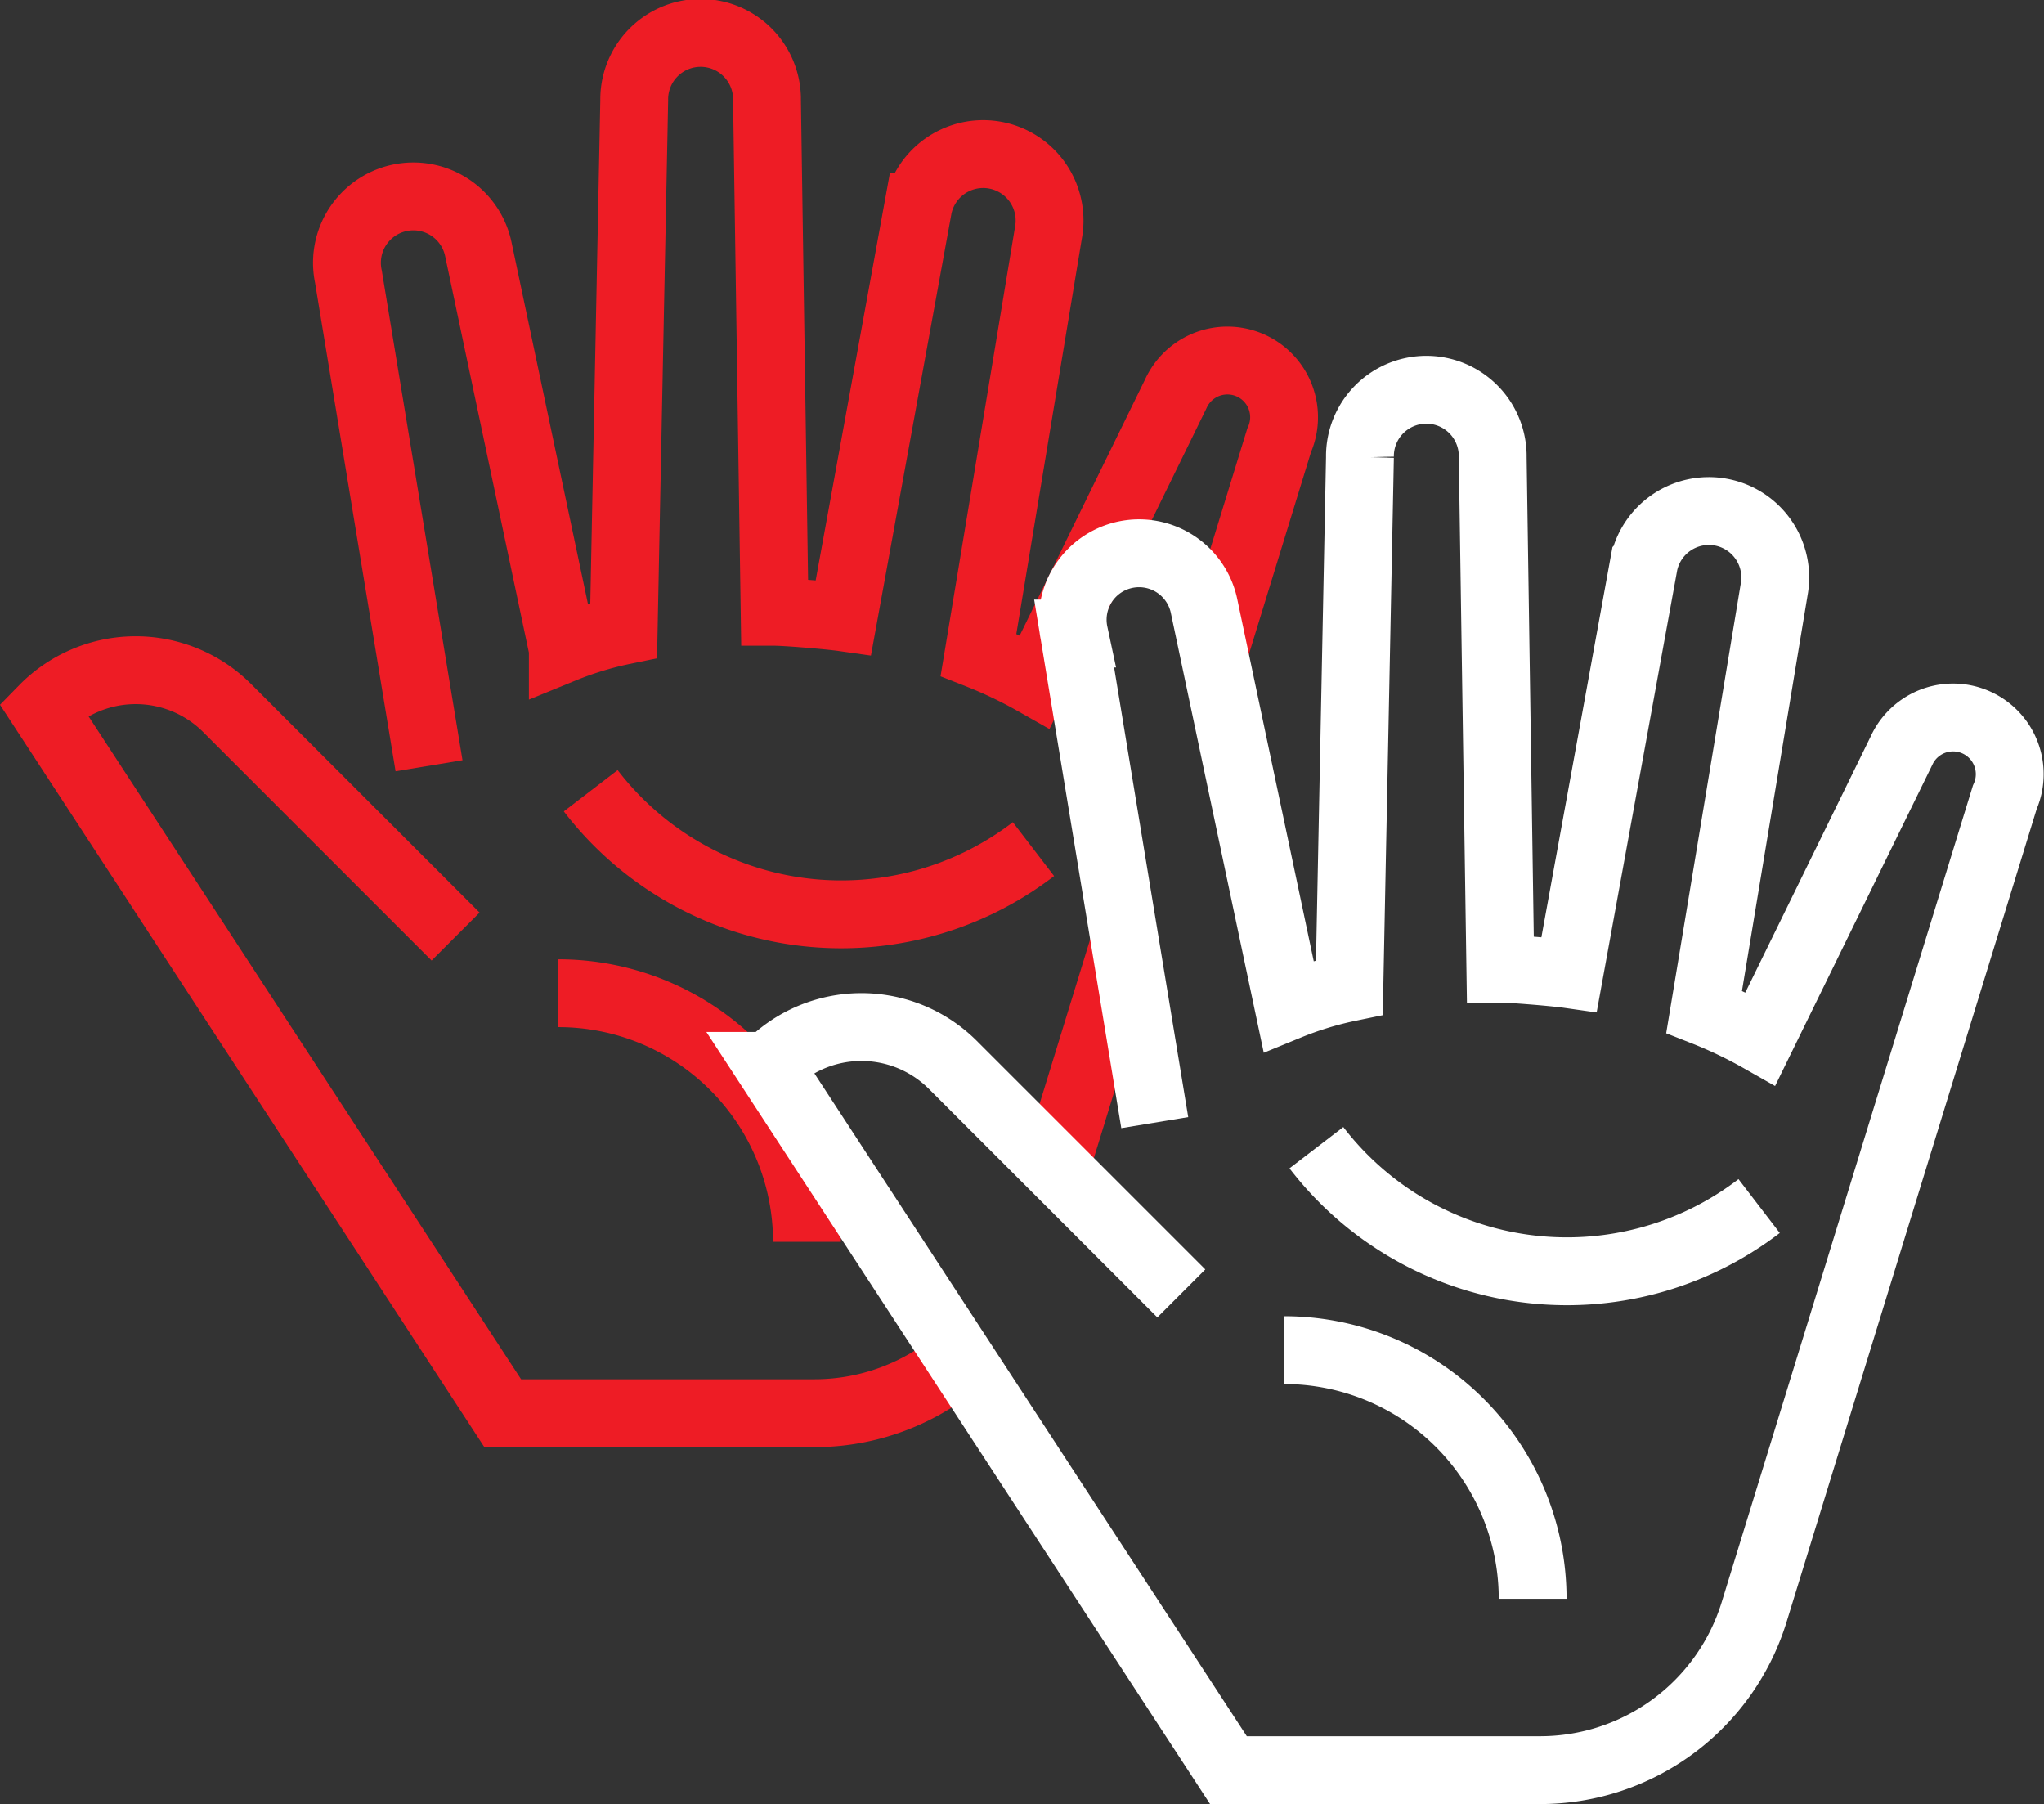 <?xml version="1.0" encoding="UTF-8"?>
<svg xmlns="http://www.w3.org/2000/svg" width="120.533" height="106.36" viewBox="0 0 120.533 106.36">
  <rect x="0" y="0" width="120.533" height="106.36" fill="#333333" stroke="none"/>
  <defs>
    <style>
            .cls-1,.cls-2{fill:none;stroke-miterlimit:10;stroke-width:4px}.cls-1{stroke:#ee1c25}.cls-2{stroke:#ffffff}
        </style>
  </defs>
  <g id="Icons" transform="translate(-29.697 -20.52)">
    <g id="Group_665" transform="translate(32.25 22.52)">
      <g id="Group_663">
        <path id="Path_14347" d="M167.27 273.91a14.658 14.658 0 0 1 14.657 14.657" class="cls-1" transform="translate(-136.894 -217.353)"></path>
        <path id="Path_14348" d="M201.848 224.3a18.622 18.622 0 0 1-26.108-3.442" class="cls-1" transform="translate(-143.458 -176.238)"></path>
        <path id="Path_14349" d="M86.327 229.877a13.194 13.194 0 0 1-8.6 3.186H59.342L32.25 191.548a7.628 7.628 0 0 1 10.844-.056l13.469 13.469" class="cls-1" transform="translate(-32.25 -151.745)"></path>
        <path id="Line_188" d="M4.223 0L0 13.728" class="cls-1" transform="translate(59.686 53.108)"></path>
        <path id="Path_14350" d="M116.683 65.666l-4.754-28.835a3.915 3.915 0 0 1 7.658-1.633l4.985 23.591a20.263 20.263 0 0 1 3.588-1.093l.623-31.26a3.915 3.915 0 1 1 7.829 0l.45 30.154c.632 0 3.134.2 4.056.331l4.414-24.221a3.915 3.915 0 0 1 7.7 1.4l-4.149 25.026a26.043 26.043 0 0 1 3.323 1.588l8.306-16.963a3.342 3.342 0 1 1 6.1 2.733L162.965 59" class="cls-1" transform="translate(-93.936 -22.52)"></path>
      </g>
      <g id="Group_664" transform="translate(42.795 21.04)">
        <path id="Path_14351" d="M357.48 367.44a14.658 14.658 0 0 1 14.657 14.66" class="cls-2" transform="translate(-327.106 -310.881)"></path>
        <path id="Path_14352" d="M392.058 317.832a18.622 18.622 0 0 1-26.108-3.442" class="cls-2" transform="translate(-333.671 -269.766)"></path>
        <path id="Path_14353" d="M245.217 159.186l-4.754-28.835a3.915 3.915 0 0 1 7.658-1.633l4.985 23.591a20.265 20.265 0 0 1 3.588-1.093l.623-31.26a3.915 3.915 0 1 1 7.829 0l.45 30.154c.632 0 3.134.2 4.056.331l4.412-24.216a3.915 3.915 0 0 1 7.7 1.4l-4.151 25.026a26.039 26.039 0 0 1 3.323 1.588l8.306-16.963a3.342 3.342 0 0 1 6.1 2.733l-14.779 48.03a13.208 13.208 0 0 1-12.623 9.323h-18.378l-27.092-41.519a7.628 7.628 0 0 1 10.844-.056l13.469 13.469" class="cls-2" transform="translate(-222.47 -116.04)"></path>
      </g>
    </g>
  </g>
</svg>
